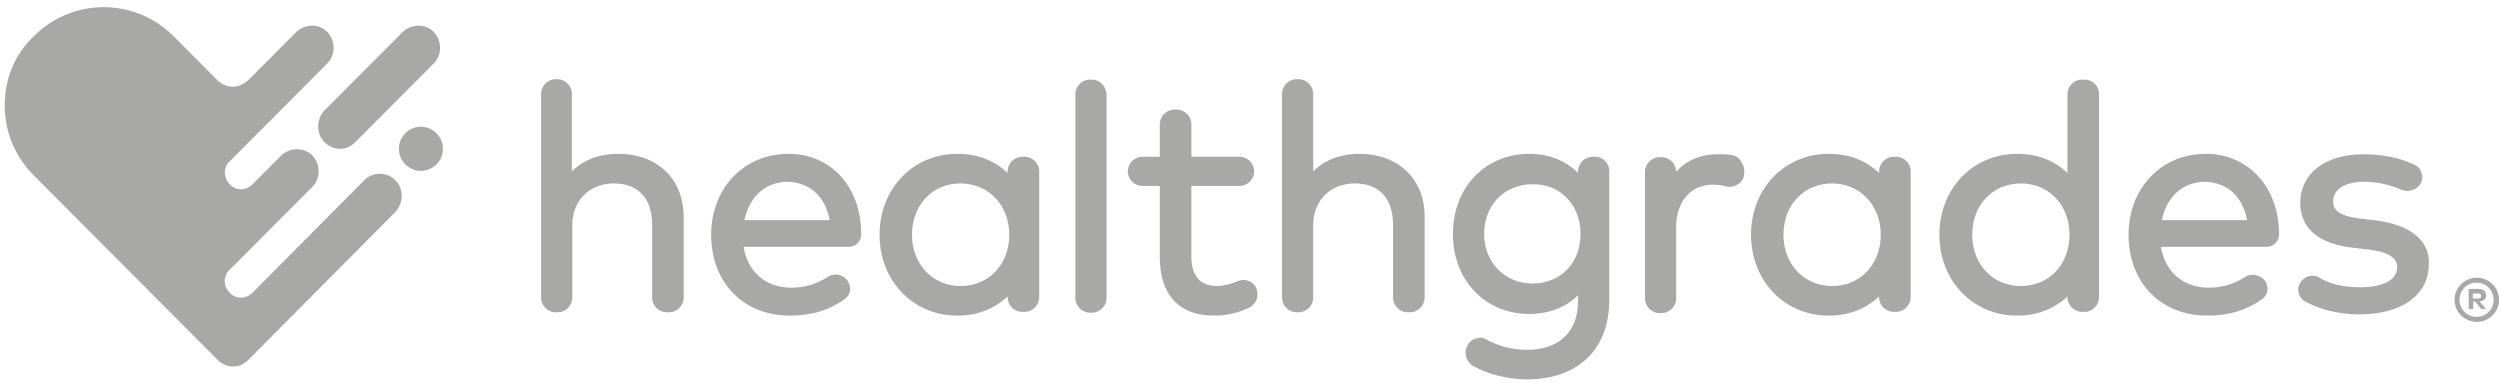 <svg width="248" height="38" viewBox="0 0 248 38" fill="none" xmlns="http://www.w3.org/2000/svg">
<path d="M32.188 14.101C32.642 14.556 33.178 14.763 33.715 14.763C34.251 14.763 34.828 14.556 35.241 14.101L43.036 6.283C43.861 5.456 43.861 4.049 43.036 3.181C42.211 2.312 40.809 2.353 39.943 3.181L32.147 10.999C31.363 11.868 31.363 13.274 32.188 14.101ZM39.2 17.866C38.375 17.038 37.055 17.038 36.23 17.783L25.053 29.035C24.393 29.697 23.403 29.697 22.785 29.035C22.125 28.373 22.125 27.38 22.785 26.76L26.826 22.706L30.992 18.528C31.817 17.7 31.817 16.294 30.992 15.425C30.167 14.598 28.765 14.598 27.899 15.425L25.465 17.866L25.053 18.279C24.393 18.941 23.403 18.941 22.785 18.279C22.166 17.618 22.125 16.625 22.785 16.004L24.476 14.308L32.477 6.283C33.302 5.456 33.302 4.049 32.477 3.181C31.652 2.312 30.25 2.353 29.384 3.181L24.64 7.938C24.187 8.352 23.651 8.6 23.114 8.6C22.578 8.6 22.083 8.393 21.671 8.062L17.216 3.594C13.38 -0.253 7.194 -0.253 3.358 3.594C1.461 5.373 0.471 7.814 0.471 10.461C0.471 13.109 1.502 15.549 3.358 17.411L21.547 35.654L21.588 35.695C22.042 36.15 22.578 36.357 23.114 36.357C23.651 36.357 24.228 36.15 24.64 35.695L39.2 21.051C40.066 20.1 40.066 18.693 39.2 17.866ZM41.757 12.571C42.953 12.571 43.943 13.564 43.943 14.763C43.943 15.963 42.953 16.956 41.757 16.956C40.561 16.956 39.571 15.963 39.571 14.763C39.571 13.564 40.52 12.571 41.757 12.571Z" fill="#A8A8A7"/>
<path d="M61.308 15.26C60.153 15.26 58.214 15.508 56.729 16.997V9.303C56.729 8.517 56.069 7.855 55.286 7.855H55.121C54.337 7.855 53.677 8.517 53.677 9.303V29.531C53.677 30.317 54.337 30.979 55.121 30.979H55.327C56.111 30.979 56.771 30.317 56.771 29.531V22.333C56.771 19.893 58.462 18.197 60.895 18.197C63.329 18.197 64.69 19.686 64.69 22.292V29.531C64.69 30.317 65.35 30.979 66.133 30.979H66.381C67.165 30.979 67.824 30.317 67.824 29.531V21.465C67.783 17.742 65.226 15.26 61.308 15.26ZM82.302 21.837H73.846C74.341 19.479 75.95 18.031 78.177 18.031C80.363 18.114 81.889 19.52 82.302 21.837ZM78.218 15.26C73.805 15.26 70.547 18.652 70.547 23.285C70.547 28.042 73.764 31.31 78.342 31.31C80.528 31.31 82.26 30.772 83.828 29.655C84.075 29.448 84.281 29.159 84.323 28.828C84.364 28.497 84.281 28.125 84.075 27.835C83.58 27.173 82.714 27.049 82.054 27.504C80.941 28.207 79.786 28.538 78.507 28.538C75.991 28.538 74.176 27.008 73.764 24.485H84.199C84.9 24.485 85.436 23.947 85.436 23.244C85.436 18.569 82.467 15.26 78.218 15.26ZM95.294 28.373C92.53 28.373 90.468 26.222 90.468 23.285C90.468 20.348 92.489 18.197 95.294 18.197C98.057 18.197 100.12 20.348 100.12 23.285C100.12 26.222 98.099 28.373 95.294 28.373ZM101.646 15.549H101.398C100.615 15.549 99.955 16.211 99.955 16.997V17.163C98.676 15.922 96.985 15.26 94.964 15.26C90.592 15.26 87.251 18.693 87.251 23.285C87.251 27.877 90.592 31.31 94.964 31.31C96.944 31.31 98.635 30.648 99.955 29.407V29.49C99.955 30.276 100.615 30.938 101.398 30.938H101.646C102.429 30.938 103.089 30.276 103.089 29.49V16.956C103.089 16.211 102.429 15.549 101.646 15.549ZM108.327 7.896H108.121C107.338 7.896 106.678 8.558 106.678 9.344V29.573C106.678 30.358 107.338 31.02 108.121 31.02H108.327C109.111 31.02 109.771 30.358 109.771 29.573V9.344C109.689 8.517 109.07 7.896 108.327 7.896ZM122.722 27.918C122.021 28.207 121.32 28.373 120.701 28.373C119.051 28.373 118.185 27.339 118.185 25.436V18.445H122.97C123.753 18.445 124.413 17.783 124.413 16.997C124.413 16.211 123.753 15.549 122.97 15.549H118.185V12.323C118.185 11.537 117.525 10.875 116.742 10.875H116.494C115.71 10.875 115.05 11.537 115.05 12.323V15.549H113.318C112.534 15.549 111.875 16.211 111.875 16.997C111.875 17.783 112.534 18.445 113.318 18.445H115.05V25.477C115.05 29.283 116.989 31.31 120.454 31.31C121.691 31.31 122.887 31.02 124.001 30.483C124.331 30.276 124.578 29.986 124.702 29.573C124.784 29.159 124.743 28.787 124.537 28.414C124.166 27.835 123.382 27.587 122.722 27.918ZM134.848 15.26C133.693 15.26 131.755 15.508 130.27 16.997V9.303C130.27 8.517 129.61 7.855 128.826 7.855H128.62C127.837 7.855 127.177 8.517 127.177 9.303V29.531C127.177 30.317 127.837 30.979 128.62 30.979H128.826C129.61 30.979 130.27 30.317 130.27 29.531V22.333C130.27 19.893 131.961 18.197 134.395 18.197C136.828 18.197 138.189 19.686 138.189 22.292V29.531C138.189 30.317 138.849 30.979 139.633 30.979H139.88C140.664 30.979 141.324 30.317 141.324 29.531V21.465C141.324 17.742 138.684 15.26 134.848 15.26ZM156.791 23.202C156.791 26.098 154.811 28.125 152.006 28.125C149.284 28.125 147.222 26.015 147.222 23.202C147.222 20.389 149.202 18.279 152.006 18.279C154.729 18.197 156.791 20.306 156.791 23.202ZM158.234 15.549H157.987C157.203 15.549 156.543 16.211 156.543 16.997V17.163C155.306 15.922 153.656 15.26 151.718 15.26C147.304 15.26 144.128 18.61 144.128 23.202C144.128 27.794 147.304 31.145 151.718 31.145C153.656 31.145 155.347 30.483 156.543 29.283V29.862C156.543 32.923 154.646 34.702 151.47 34.702C150.068 34.702 148.707 34.371 147.428 33.668C147.098 33.461 146.727 33.461 146.397 33.585C146.067 33.668 145.737 33.916 145.572 34.288L145.531 34.33C145.201 35.033 145.448 35.86 146.067 36.274C147.552 37.101 149.532 37.639 151.47 37.639C156.502 37.639 159.637 34.661 159.637 29.821V17.038C159.678 16.211 159.018 15.549 158.234 15.549ZM171.845 15.384C171.392 15.301 170.897 15.301 170.361 15.301C168.752 15.301 167.308 15.88 166.277 17.038C166.277 16.253 165.617 15.591 164.834 15.591H164.627C163.844 15.591 163.184 16.253 163.184 17.038V29.614C163.184 30.4 163.844 31.062 164.627 31.062H164.834C165.617 31.062 166.277 30.4 166.277 29.614V22.499C166.277 20.017 167.721 18.321 169.866 18.321C170.319 18.321 170.773 18.362 171.227 18.486C172.01 18.693 172.835 18.197 173 17.452V17.369C173.083 16.956 173.042 16.542 172.794 16.17C172.588 15.715 172.258 15.466 171.845 15.384ZM181.744 28.373C178.981 28.373 176.919 26.222 176.919 23.285C176.919 20.348 178.94 18.197 181.744 18.197C184.508 18.197 186.57 20.348 186.57 23.285C186.57 26.222 184.549 28.373 181.744 28.373ZM188.096 15.549H187.849C187.065 15.549 186.405 16.211 186.405 16.997V17.163C185.126 15.922 183.435 15.26 181.414 15.26C177.042 15.26 173.701 18.693 173.701 23.285C173.701 27.877 177.042 31.31 181.414 31.31C183.394 31.31 185.085 30.648 186.405 29.407V29.49C186.405 30.276 187.065 30.938 187.849 30.938H188.096C188.88 30.938 189.54 30.276 189.54 29.49V16.956C189.54 16.211 188.88 15.549 188.096 15.549ZM205.295 23.285C205.295 26.222 203.274 28.373 200.47 28.373C197.665 28.373 195.644 26.222 195.644 23.285C195.644 20.348 197.665 18.197 200.47 18.197C203.274 18.197 205.295 20.348 205.295 23.285ZM206.78 7.896H206.533C205.749 7.896 205.089 8.558 205.089 9.344V17.163C203.811 15.922 202.12 15.26 200.099 15.26C195.727 15.26 192.386 18.693 192.386 23.285C192.386 27.877 195.727 31.31 200.099 31.31C202.078 31.31 203.769 30.648 205.089 29.407V29.49C205.089 30.276 205.749 30.938 206.533 30.938H206.78C207.564 30.938 208.224 30.276 208.224 29.49V9.303C208.224 8.517 207.564 7.896 206.78 7.896ZM235.817 21.878L234.085 21.672C231.734 21.382 231.445 20.637 231.445 19.976C231.445 18.776 232.641 18.031 234.538 18.031C235.735 18.031 237.054 18.321 238.209 18.817C238.911 19.107 239.735 18.859 240.107 18.238C240.313 17.907 240.354 17.494 240.189 17.121C240.107 16.79 239.859 16.459 239.488 16.335C238.044 15.632 236.271 15.301 234.456 15.301C230.661 15.301 228.187 17.204 228.187 20.141C228.187 21.878 229.094 24.071 233.342 24.567L235.075 24.774C237.797 25.105 237.797 26.18 237.797 26.511C237.797 27.752 236.436 28.497 234.126 28.497C232.517 28.497 231.198 28.207 230.084 27.546C229.424 27.132 228.599 27.38 228.187 28.042C227.98 28.332 227.939 28.745 228.022 29.076C228.104 29.407 228.352 29.779 228.682 29.904C230.785 31.062 232.971 31.186 234.085 31.186C238.251 31.186 240.932 29.242 240.932 26.263C241.055 24.65 240.148 22.499 235.817 21.878ZM222.907 21.837H214.452C214.947 19.479 216.555 18.031 218.783 18.031C220.969 18.114 222.495 19.52 222.907 21.837ZM218.824 15.26C214.411 15.26 211.152 18.652 211.152 23.285C211.152 28.042 214.369 31.31 218.948 31.31C221.134 31.31 222.866 30.772 224.433 29.655C224.681 29.448 224.887 29.159 224.928 28.828C224.97 28.497 224.887 28.125 224.681 27.835C224.186 27.256 223.32 27.049 222.66 27.504C221.546 28.207 220.391 28.538 219.113 28.538C216.597 28.538 214.782 27.008 214.369 24.485H224.846C225.547 24.485 226.083 23.947 226.083 23.244C226.083 18.569 223.031 15.26 218.824 15.26ZM247.902 29.738C247.902 30.938 246.912 31.93 245.716 31.93C244.479 31.93 243.489 30.938 243.489 29.738C243.489 28.538 244.479 27.546 245.716 27.546C246.912 27.546 247.902 28.538 247.902 29.738ZM247.366 29.738C247.366 28.787 246.623 28.042 245.675 28.042C244.726 28.042 243.984 28.787 243.984 29.738C243.984 30.689 244.726 31.434 245.675 31.434C246.623 31.434 247.366 30.689 247.366 29.738ZM246.623 29.324C246.623 29.655 246.376 29.862 245.963 29.904L246.623 30.648H246.128L245.551 29.904H245.345V30.648H244.891V28.663H245.84C246.376 28.663 246.623 28.911 246.623 29.324ZM245.304 29.076V29.614H245.798C246.046 29.614 246.128 29.531 246.128 29.366C246.128 29.159 245.963 29.117 245.798 29.117H245.304V29.076Z" fill="#A8A8A7"/>
</svg>
